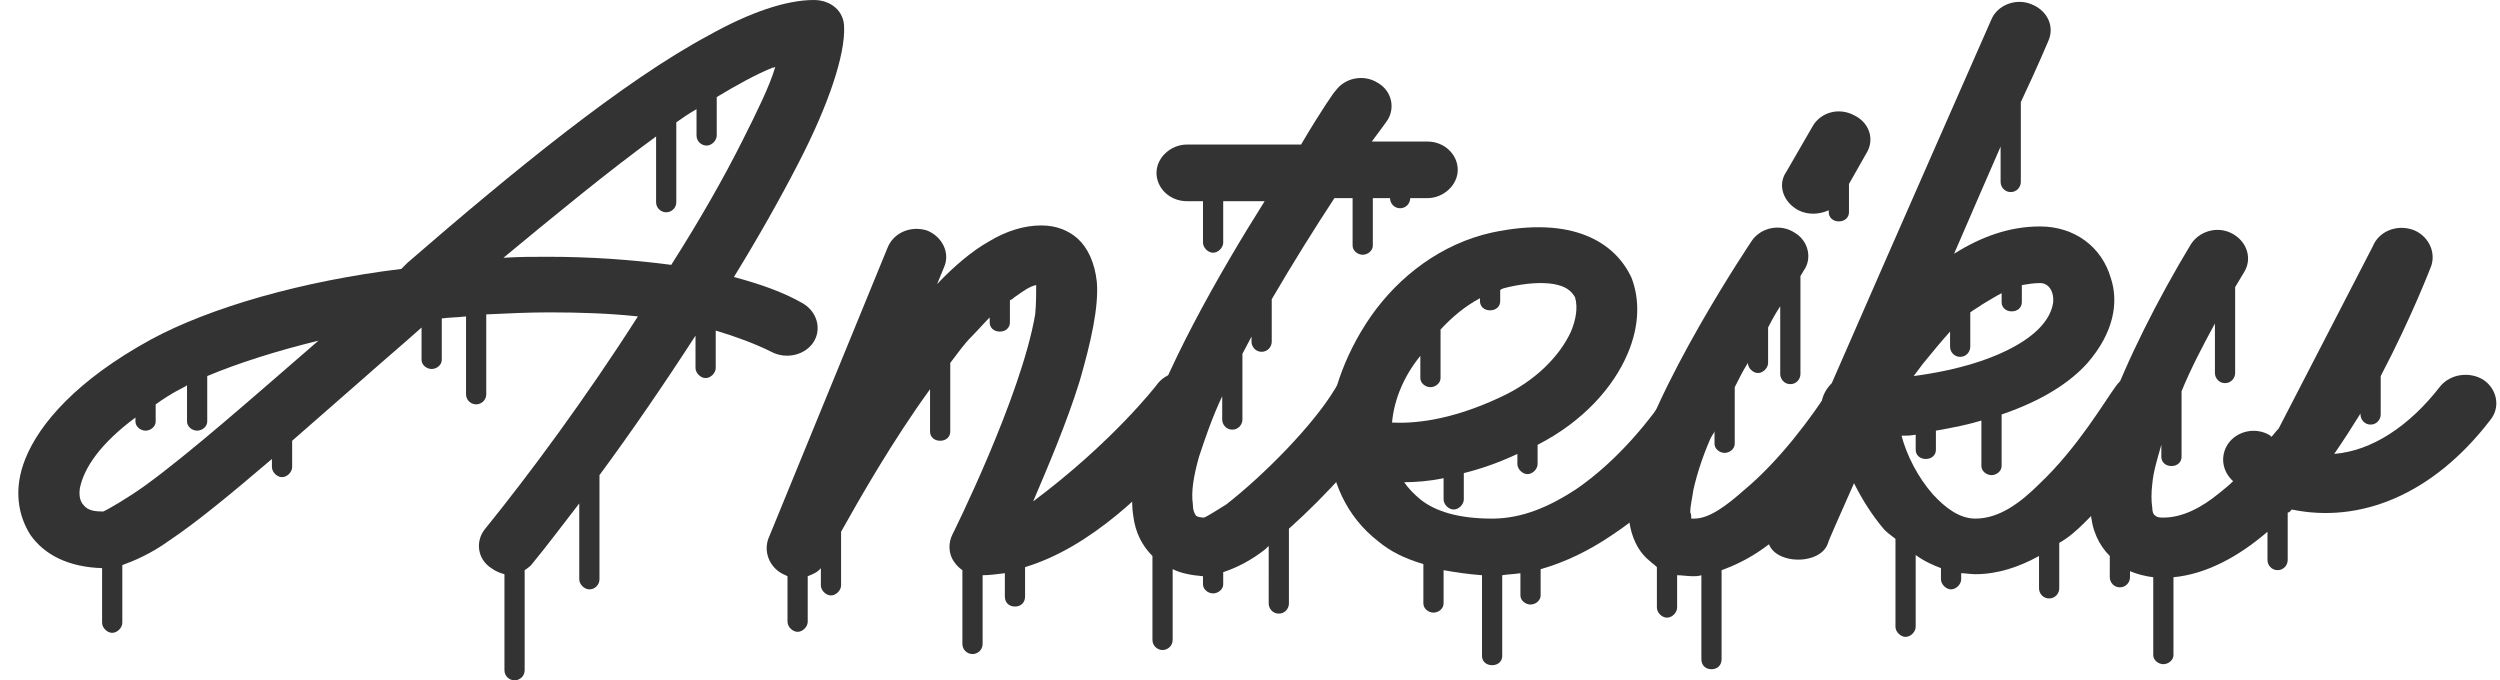 <svg version="1.1" id="Layer_1" xmlns="http://www.w3.org/2000/svg" x="0" y="0" viewBox="0 0 247.3 67.3" xml:space="preserve"><style>.st0{fill:#333}</style><path class="st0" d="M3 52.9c-1.2-1.9-1.7-4.5-.5-7.5 1.4-3.5 5.1-7.8 12.4-11.8 5.9-3.2 15-5.8 24.8-7l.6-.6C50.8 16.9 61.7 8 70.1 3.5 74.2 1.2 77.8 0 80.5 0c1.7 0 3 1.1 3 2.7.1 2.7-1.5 7.6-4.5 13.4-1.8 3.5-4 7.4-6.4 11.3 2.6.7 4.9 1.5 6.8 2.6 1.4.8 1.9 2.5 1.1 3.8s-2.7 1.8-4.2 1c-1.6-.8-3.5-1.5-5.5-2.1v3.7c0 .5-.5 1-1 1s-1-.5-1-1v-3.2c-3.1 4.8-6.4 9.6-9.5 13.8v10.3c0 .5-.4 1-1 1-.5 0-1-.5-1-1v-7.5c-1.7 2.2-3.2 4.2-4.6 5.9-.2.3-.5.5-.8.7v9.9c0 .6-.5 1-1 1s-1-.4-1-1v-9.5c-.4-.1-.9-.3-1.3-.6-1.4-.9-1.6-2.7-.6-3.9 4.3-5.3 10-13 15.1-21-2.8-.3-5.7-.4-8.8-.4-2 0-4.1.1-6.2.2V39c0 .6-.5 1-1 1s-1-.4-1-1v-7.7c-.8.1-1.7.1-2.4.2v4.1c0 .5-.5.9-1 .9s-1-.4-1-.9v-3.2c-1.9 1.7-3.8 3.3-5.6 4.9-2.5 2.2-4.9 4.3-7.2 6.3v2.6c0 .5-.5 1-1 1s-1-.5-1-1v-.8c-4.1 3.5-7.5 6.3-10.2 8.1-1.8 1.3-3.5 2-4.6 2.4v5.7c0 .5-.5 1-1 1s-1-.5-1-1v-5.4c-3.3-.1-5.7-1.3-7.1-3.3zm4.9-4.6c-.1.7 0 1.3.4 1.7.4.5 1.1.6 1.9.6.3-.1 2.4-1.3 4.2-2.6 4.4-3.2 10.4-8.5 17.1-14.3-4.1 1-7.9 2.2-11 3.5v4.5c0 .5-.5.9-1 .9s-1-.4-1-.9v-3.6c-.1.1-.3.2-.5.3-1 .5-1.9 1.1-2.6 1.6v1.7c0 .5-.5.9-1 .9s-1-.4-1-.9v-.4c-3.5 2.6-5.1 5-5.5 7zm41.9-22.8c1.5-.1 3-.1 4.4-.1 4.3 0 8.4.3 12.2.8 2.8-4.4 5.2-8.6 7.1-12.4 1.4-2.8 2.6-5.2 3.2-7.2-.1.1-.2.1-.3.1-1.7.7-3.5 1.7-5.5 2.9v3.8c0 .5-.5 1-1 1s-1-.4-1-1v-2.6c-.7.4-1.3.8-2 1.3V20c0 .6-.5 1-1 1s-1-.4-1-1v-6.5c-4.8 3.5-9.9 7.7-15.1 12zM77.7 56.9c-1.5-.6-2.2-2.2-1.7-3.6l11.8-28.8c.6-1.5 2.3-2.2 3.9-1.7 1.5.6 2.3 2.2 1.7 3.6l-.7 1.7c1.7-1.8 3.5-3.3 5.1-4.2 1.8-1.1 3.6-1.6 5.2-1.6 1.5 0 2.7.5 3.6 1.3 1 .9 1.7 2.4 1.9 4.3.2 2.5-.6 6-1.7 9.8-1.3 4.2-3.2 8.6-4.6 11.9 7.9-5.9 12.2-11.5 12.2-11.5.9-1.3 2.8-1.7 4.2-.9 1.4.8 1.8 2.6.9 3.9 0 0-3.7 5.5-9.1 9.9-2.7 2.2-5.7 4.1-9 5.1V59c0 .6-.4 1-1 1s-1-.4-1-1v-2.3c-.8.1-1.5.2-2.2.2v6.8c0 .6-.5 1-1 1s-1-.4-1-1v-7.3c-.3-.2-.6-.5-.8-.8-.6-.8-.6-1.9-.2-2.7 0 0 6.8-13.6 8.2-21.8.1-1 .1-2.2.1-2.9-.6.1-1.3.6-2 1.1-.2.1-.3.3-.6.4v2.2c0 .5-.4.9-1 .9s-1-.4-1-.9v-.5c-.6.6-1.2 1.3-1.8 1.9-.8.8-1.4 1.7-2.1 2.6v6.8c0 .5-.4.9-1 .9s-1-.4-1-.9v-4.2c-3.7 5.1-6.9 10.7-8.8 14.1v5.3c0 .5-.5 1-1 1s-1-.5-1-1v-1.7c-.3.4-.8.6-1.3.8v4.5c0 .5-.5 1-1 1s-1-.5-1-1V57c-.1 0-.1-.1-.2-.1z"/><path class="st0" d="M132.1 9c.9-1.3 2.8-1.7 4.2-.8 1.4.8 1.8 2.6.8 3.9 0 0-.5.7-1.4 1.9h5.5c1.7 0 3 1.3 3 2.8s-1.4 2.8-3 2.8h-1.7c0 .5-.4 1-1 1s-1-.5-1-1h-1.7v4.7c0 .5-.5.9-1 .9s-1-.4-1-.9v-4.7H132c-1.9 2.9-4.1 6.4-6.2 10v4.2c0 .5-.4 1-1 1s-1-.5-1-1v-.5c-.3.6-.6 1.1-.9 1.7v6.5c0 .5-.4 1-1 1s-1-.5-1-1v-2.3c-1 2.1-1.7 4.2-2.3 6-.5 1.8-.8 3.4-.6 4.7 0 .5.1.8.3 1.1.1.1.4.2.8.2.3-.1 1.4-.8 2.2-1.3 3.6-2.8 8.6-7.8 10.8-11.5.8-1.4 2.6-1.9 4.1-1.2 1.4.8 2 2.5 1.2 3.8-2.1 3.5-6.2 8-9.9 11.3v7.4c0 .5-.4 1-1 1s-1-.5-1-1V54l-.3.3c-1.5 1.2-3 1.9-4.2 2.3v1.2c0 .5-.5.9-1 .9s-1-.4-1-.9V57c-1.2-.1-2.2-.3-3-.7v7c0 .6-.5 1-1 1s-1-.4-1-1V55c-1-1-1.7-2.3-1.9-4-.3-1.9 0-4.3.8-7 2.1-7.1 7.6-16.8 12.2-24.1H121V24c0 .5-.5 1-1 1s-1-.5-1-1v-4.1h-1.6c-1.7 0-3-1.3-3-2.8s1.4-2.8 3-2.8h11.3c2-3.4 3.4-5.4 3.4-5.3z"/><path class="st0" d="M136.4 53.6c-3.4-2.6-4.7-6.3-4.9-9.3-.1-.3-.1-.5-.1-.6v-.3c0-3.7 1.5-8.2 4.2-12.1 2.8-4 7-7.2 12-8.3 8-1.7 12.2 1 13.8 4.5.8 2.1.8 4.7-.4 7.5-1.4 3.3-4.4 6.7-8.9 9v1.9c0 .5-.5 1-1 1s-1-.5-1-1v-1c-1.9.9-3.7 1.5-5.3 1.9v2.6c0 .5-.5 1-1 1s-1-.5-1-1v-2.1c-1.4.3-2.8.4-3.9.4.4.6 1 1.2 1.6 1.7 1.5 1.2 3.8 1.9 7.1 1.9 3 0 5.7-1.2 8.3-2.9 4.1-2.8 7.5-7 9.4-10 .8-1.3 2.6-1.9 4.1-1.1 1.4.7 2 2.4 1.2 3.8-2.1 3.7-6.1 8.5-11.1 11.8-2.2 1.5-4.6 2.7-7.1 3.4v2.6c0 .5-.5.9-1 .9s-1-.4-1-.9v-2.2c-.6.1-1.2.1-1.8.2v8c0 .5-.4.9-1 .9s-1-.4-1-.9v-8c-1.4-.1-2.7-.3-3.8-.5v3.3c0 .5-.5.9-1 .9s-1-.4-1-.9v-3.9c-2-.6-3.3-1.3-4.4-2.2zm1.3-11.8c1.9.1 5.6-.1 10.7-2.5 3.5-1.6 5.9-4.1 7-6.5.5-1.2.7-2.4.4-3.4-.4-.7-1-1.1-2.1-1.3-1.2-.2-2.7-.1-4.5.3-.3.1-.6.1-.8.3v1.1c0 .5-.4.9-1 .9s-1-.4-1-.9v-.3c-1.5.8-2.8 1.9-3.9 3.1v4.8c0 .5-.5.9-1 .9s-1-.4-1-.9v-2.2c-1.7 2.1-2.6 4.4-2.8 6.6z"/><path class="st0" d="M163.2 55.5c-1.9-1.5-2.6-4.5-1.8-8.2 2-8.8 11.9-23.5 11.9-23.5.9-1.3 2.8-1.7 4.2-.8 1.4.8 1.8 2.6.9 3.8 0 0-.1.2-.3.5V37c0 .5-.4 1-1 1s-1-.5-1-1v-6.7c-.4.6-.8 1.3-1.2 2.1v3.5c0 .5-.5 1-1 1s-1-.5-1-1c-.5.8-.9 1.6-1.3 2.4v5.6c0 .5-.5.9-1 .9s-1-.4-1-.9v-1.4c-1 2.1-1.7 4.2-2.1 6-.1.8-.3 1.5-.3 2.2.1.1.1.4.1.6h.3c1.5 0 3.2-1.3 4.9-2.8 3.5-2.9 6.7-7.2 8.6-10.2.8-1.3 2.7-1.8 4.1-1s1.9 2.5 1.1 3.8c-2.6 4-7.3 9.9-11.8 13.1-1.4 1-2.8 1.7-4.2 2.2v8.8c0 .6-.4 1-1 1s-1-.4-1-1v-8.3c-.3.1-.6.1-.8.1-.6 0-1.1-.1-1.6-.1v3.2c0 .5-.5 1-1 1s-1-.5-1-1v-4c-.3-.3-.5-.4-.7-.6zm14.7-34.7c-1.5-.8-2.1-2.5-1.2-3.8l2.6-4.5c.8-1.4 2.6-1.9 4.1-1.1 1.5.7 2.1 2.4 1.2 3.8l-1.7 3V21c0 .5-.4.9-1 .9s-1-.4-1-.9v-.2c-.9.4-2 .5-3 0z"/><path class="st0" d="M186.4 52.4c-1.2-1.4-2.2-3-3-4.6-1.5 3.4-2.5 5.6-2.6 6-.9 2.4-6.4 2-5.9-1v-.1s-.3-.5 4.4-10.4l.9-2c-.1-.8.3-1.7 1-2.4 6.5-14.9 15.8-36 15.8-36 .6-1.4 2.4-2.1 3.9-1.5 1.6.6 2.4 2.2 1.7 3.7 0 0-1 2.4-2.7 6V18c0 .5-.4 1-1 1s-1-.5-1-1v-3.5c-1.4 3.2-3 6.9-4.6 10.6 2.7-1.7 5.5-2.7 8.5-2.7 3.4 0 6.1 2 7 5.1.8 2.4.3 5.4-2.3 8.4-1.7 1.9-4.4 3.7-8.5 5.1v5.1c0 .5-.5.9-1 .9s-1-.4-1-.9v-4.5c-1.3.4-2.8.7-4.5 1v1.9c0 .5-.4.9-1 .9s-1-.4-1-.9V43c-.5.1-1 .1-1.4.1.5 1.9 1.6 4.1 3.1 5.8 1.2 1.3 2.6 2.4 4.2 2.4 2.4 0 4.5-1.6 6.4-3.5 3.7-3.5 6.4-8.1 7.5-9.6.9-1.3 2.8-1.7 4.1-.9 1.4.8 1.9 2.6 1 3.8-1 1.7-4.2 6.7-8.2 10.6-.8.8-1.6 1.5-2.5 2v4.5c0 .5-.4 1-1 1s-1-.5-1-1V55c-2 1.1-4.1 1.8-6.3 1.8-.5 0-1-.1-1.4-.1v.6c0 .5-.5 1-1 1s-1-.5-1-1v-1.1c-.8-.3-1.7-.7-2.5-1.3V62c0 .5-.5 1-1 1s-1-.5-1-1v-8.7c-.4-.3-.8-.6-1.1-.9zm3.8-16.4l-.9 1.2c4.5-.6 7.8-1.7 10.1-3s3.5-2.8 3.7-4.3c.1-1-.4-1.9-1.3-1.9-.6 0-1.2.1-1.8.2v1.7c0 .5-.4.9-1 .9s-1-.4-1-.9V29c-.6.3-1.2.7-1.9 1.1-.4.3-.8.5-1.2.8v3.4c0 .5-.4 1-1 1s-1-.5-1-1v-1.5c-.9 1-1.8 2.1-2.7 3.2z"/><path class="st0" d="M225.4 42.4l9.3-18c.6-1.5 2.3-2.2 3.9-1.7 1.5.5 2.4 2.1 1.9 3.6 0 0-1.9 5-5 10.9V41c0 .5-.4 1-1 1s-1-.5-1-1v-.1c-.8 1.3-1.7 2.7-2.6 4 3.7-.3 7.4-2.7 10.5-6.7 1-1.2 2.9-1.5 4.3-.6 1.3.9 1.7 2.7.6 4-5.7 7.4-12.9 10.2-19.6 8.8-.1.1-.2.3-.4.3v4.7c0 .5-.4 1-1 1s-1-.5-1-1v-2.8c-2.9 2.5-6.1 4.2-9.3 4.5v7.7c0 .5-.5.9-1 .9s-1-.4-1-.9v-7.7c-.8-.1-1.6-.3-2.3-.6v.6c0 .5-.4 1-1 1s-1-.5-1-1V55c-1.1-1.1-1.8-2.6-1.9-4.5-.3-2.5.4-6 1.7-9.7 1.9-5.2 5-11.3 8.2-16.6.8-1.3 2.6-1.9 4.1-1.1 1.5.8 2 2.5 1.2 3.8l-.9 1.5v8.5c0 .5-.4 1-1 1s-1-.5-1-1V32c-1.2 2.2-2.4 4.5-3.3 6.7v6.5c0 .5-.4.9-1 .9s-1-.4-1-.9V44c-.4 1.4-.8 2.7-.9 3.9-.1.8-.1 1.7 0 2.3 0 .4.1.7.3.8.2.2.5.2.8.2 1.9 0 3.8-1 5.5-2.4.5-.4 1-.8 1.4-1.2-1.1-1-1.3-2.5-.5-3.7.9-1.3 2.8-1.7 4.2-.8 0 .1.1.1.1.1.2-.2.4-.5.7-.8z"/></svg>